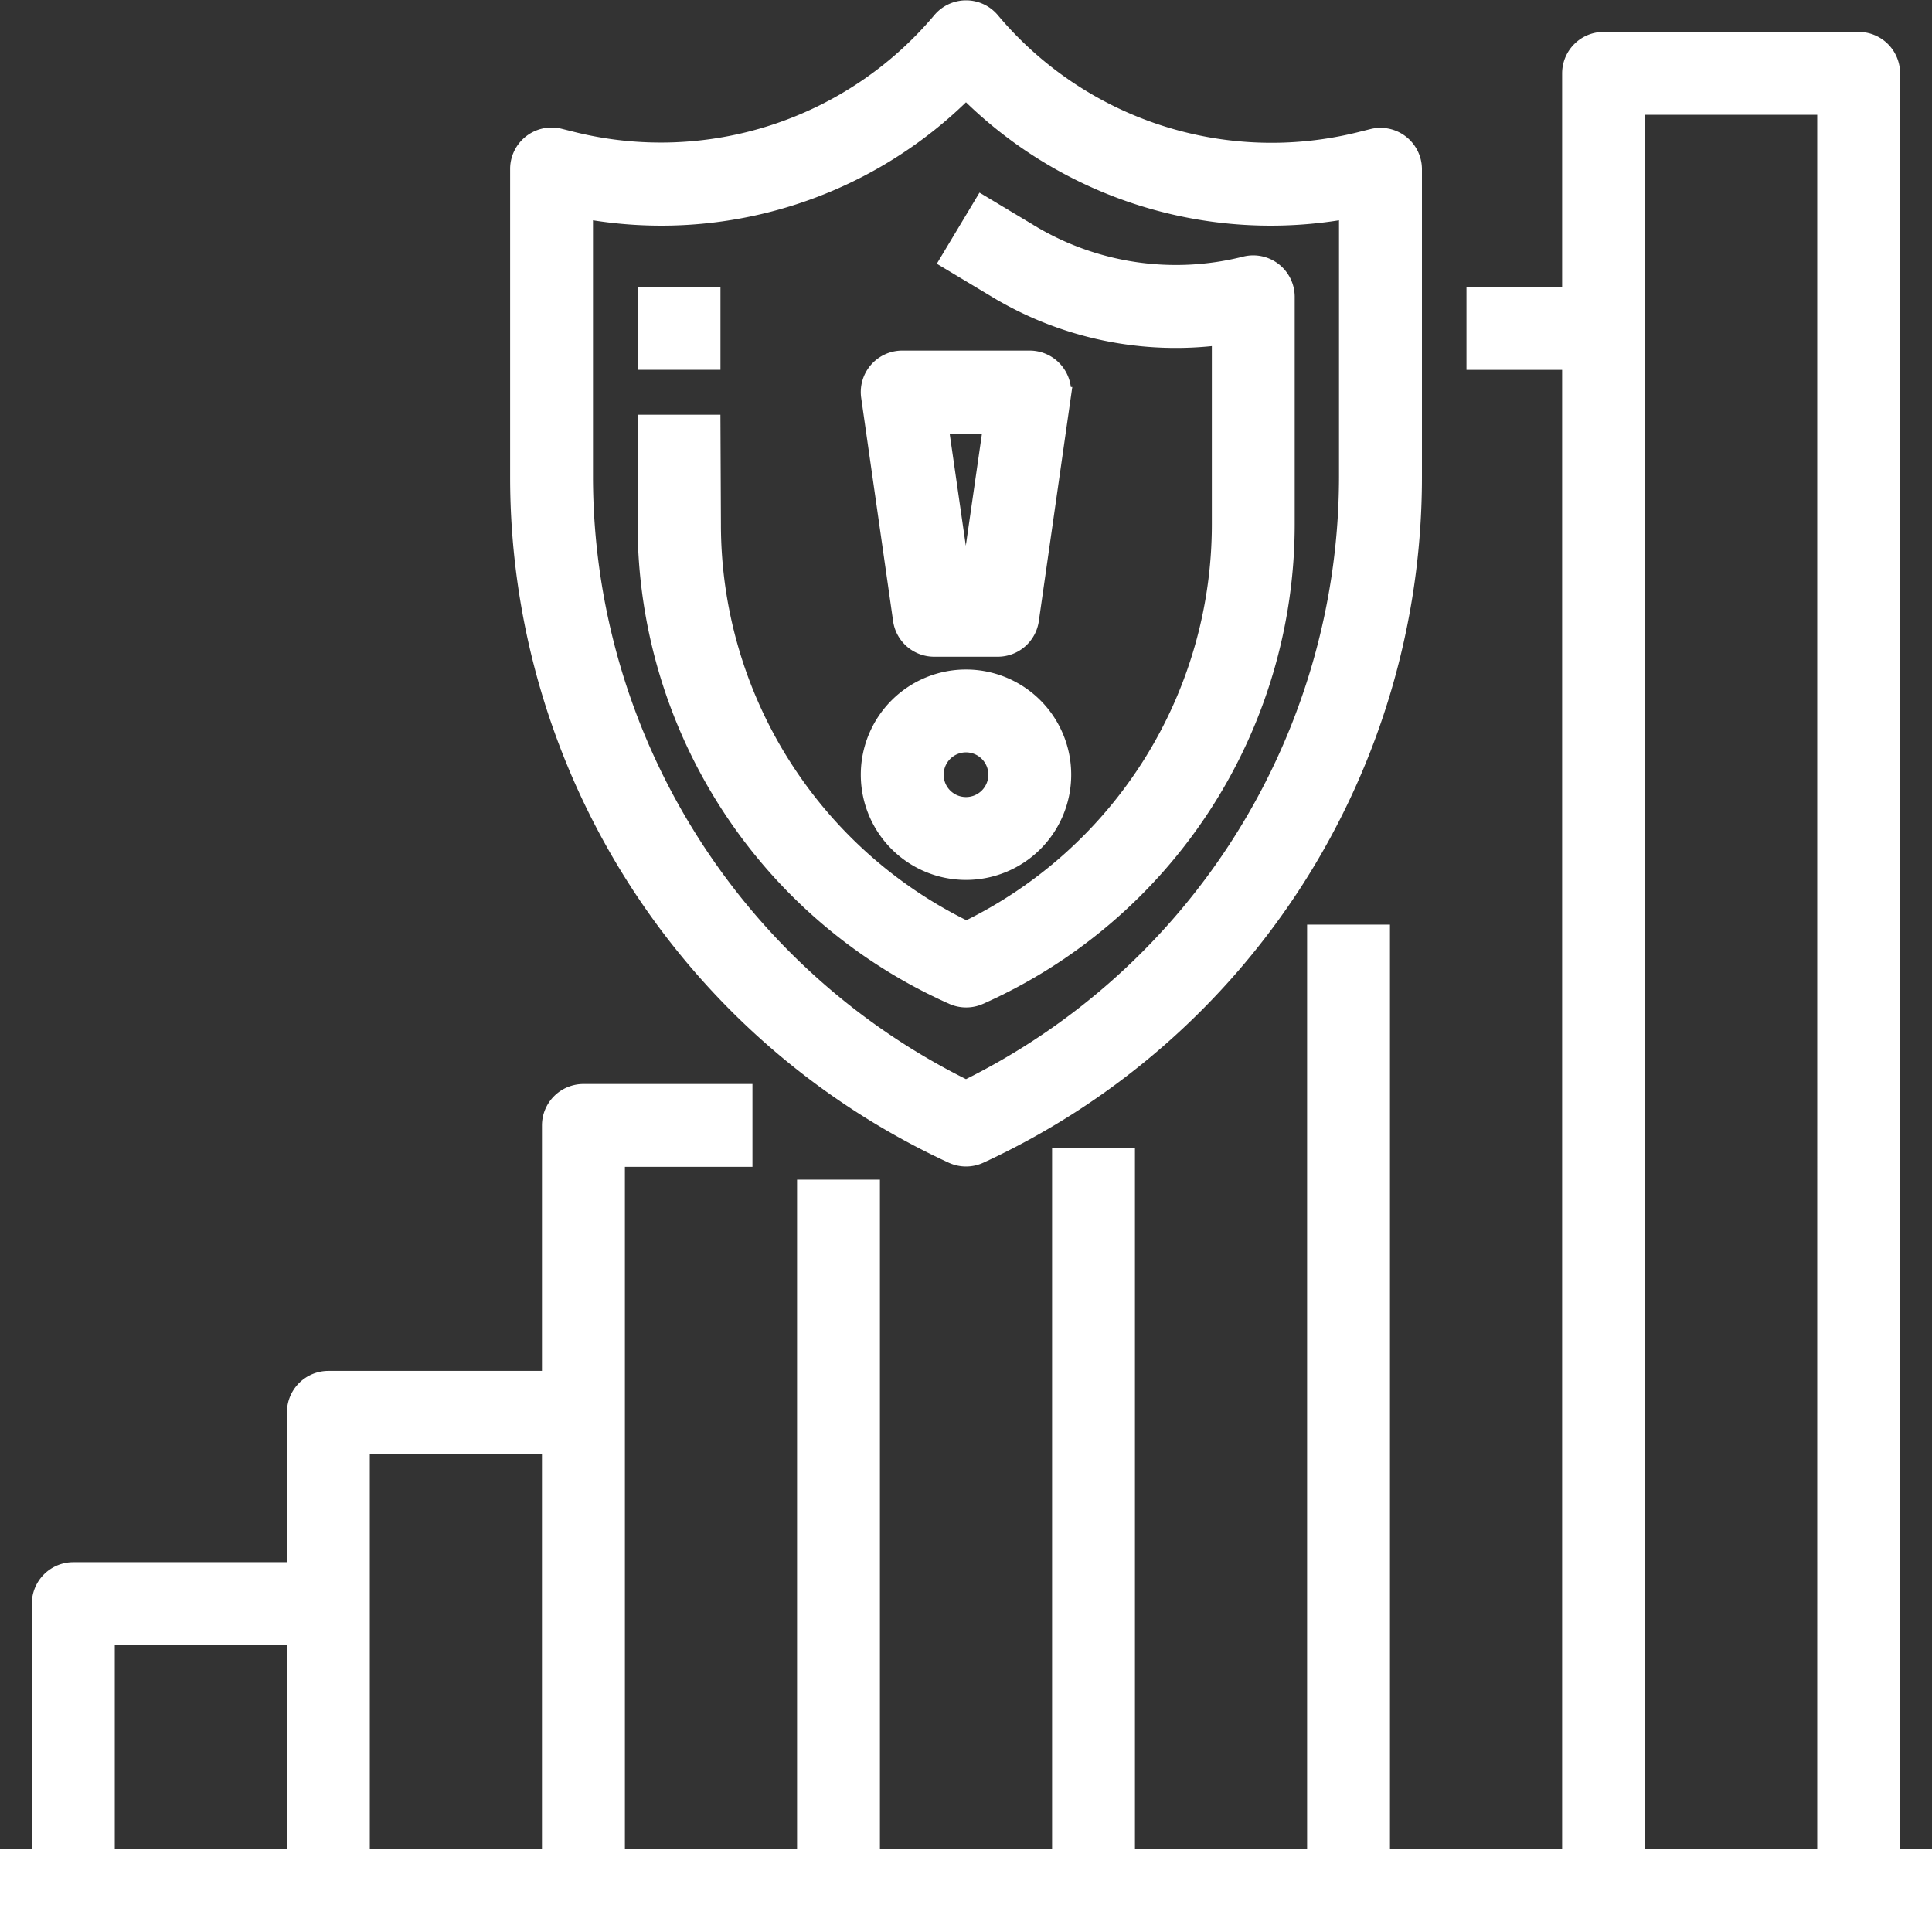 <svg xmlns="http://www.w3.org/2000/svg" width="25.25" height="25.25" viewBox="0 0 25.25 25.25">
  <rect x="0" y="0" width="25.25" height="25.25" fill="#333333" stroke="none"/>
  <g id="f6" transform="translate(-15.875 -15.875)">
    <path id="Path_717" data-name="Path 717" d="M144.694,17.723l-.176-.044a.417.417,0,0,0-.518.4v4.034a9.741,9.741,0,0,0,5.659,8.844.417.417,0,0,0,.349,0,9.741,9.741,0,0,0,5.659-8.844V18.083a.417.417,0,0,0-.518-.4l-.176.044a4.794,4.794,0,0,1-4.819-1.573.417.417,0,0,0-.64,0A4.794,4.794,0,0,1,144.694,17.723Zm5.139-.687a5.6,5.6,0,0,0,5,1.57v3.512a8.934,8.934,0,0,1-5,8,8.934,8.934,0,0,1-5-8V18.606a5.6,5.6,0,0,0,5-1.57Z" transform="translate(-121.333)" fill="#fff" stroke="#fff" stroke-width="0.25"/>
    <rect id="Rectangle_67" data-name="Rectangle 67" width="0.833" height="0.833" transform="translate(24.333 19.75)" fill="#fff" stroke="#fff" stroke-width="0.25"/>
    <path id="Path_718" data-name="Path 718" d="M176.833,68H176V69.31a6.737,6.737,0,0,0,4,6.151.417.417,0,0,0,.338,0,6.737,6.737,0,0,0,4-6.151V66.33a.417.417,0,0,0-.518-.4,3.706,3.706,0,0,1-2.824-.42l-.61-.366-.429.715.61.366a4.529,4.529,0,0,0,2.938.613V69.31a5.9,5.9,0,0,1-3.333,5.311,5.9,5.9,0,0,1-3.333-5.311Z" transform="translate(-151.667 -46.58)" fill="#fff" stroke="#fff" stroke-width="0.25"/>
    <path id="Path_719" data-name="Path 719" d="M233.25,186.5a1.25,1.25,0,1,0-1.25-1.25A1.25,1.25,0,0,0,233.25,186.5Zm0-1.667a.417.417,0,1,1-.417.417A.417.417,0,0,1,233.25,184.833Z" transform="translate(-204.75 -159.25)" fill="#fff" stroke="#fff" stroke-width="0.25"/>
    <path id="Path_720" data-name="Path 720" d="M232.421,107.392a.417.417,0,0,0,.412.358h.833a.417.417,0,0,0,.412-.358l.417-2.917a.417.417,0,0,0-.412-.476h-1.667a.417.417,0,0,0-.412.476Zm1.182-2.559-.3,2.083h-.111l-.3-2.083Z" transform="translate(-204.75 -83.417)" fill="#fff" stroke="#fff" stroke-width="0.25"/>
    <path id="Path_721" data-name="Path 721" d="M40.583,24.417A.417.417,0,0,0,40.167,24H36.833a.417.417,0,0,0-.417.417v2.917h-1.25v.833h1.25V47.75h-2.5V35.667h-.833V47.75h-2.5V38.583H29.75V47.75h-2.5V39h-.833v8.75h-2.5V38.583h1.667V37.75H23.5a.417.417,0,0,0-.417.417V41.5H20.167a.417.417,0,0,0-.417.417V44H16.833a.417.417,0,0,0-.417.417V47.75H16v.833H41V47.75h-.417ZM17.25,44.833h2.5V47.75h-2.5Zm3.333-2.5h2.5V47.75h-2.5ZM37.25,47.75V24.833h2.5V47.75Z" transform="translate(0 -7.583)" fill="#fff" stroke="#fff" stroke-width="0.25"/>
  </g>
</svg>
